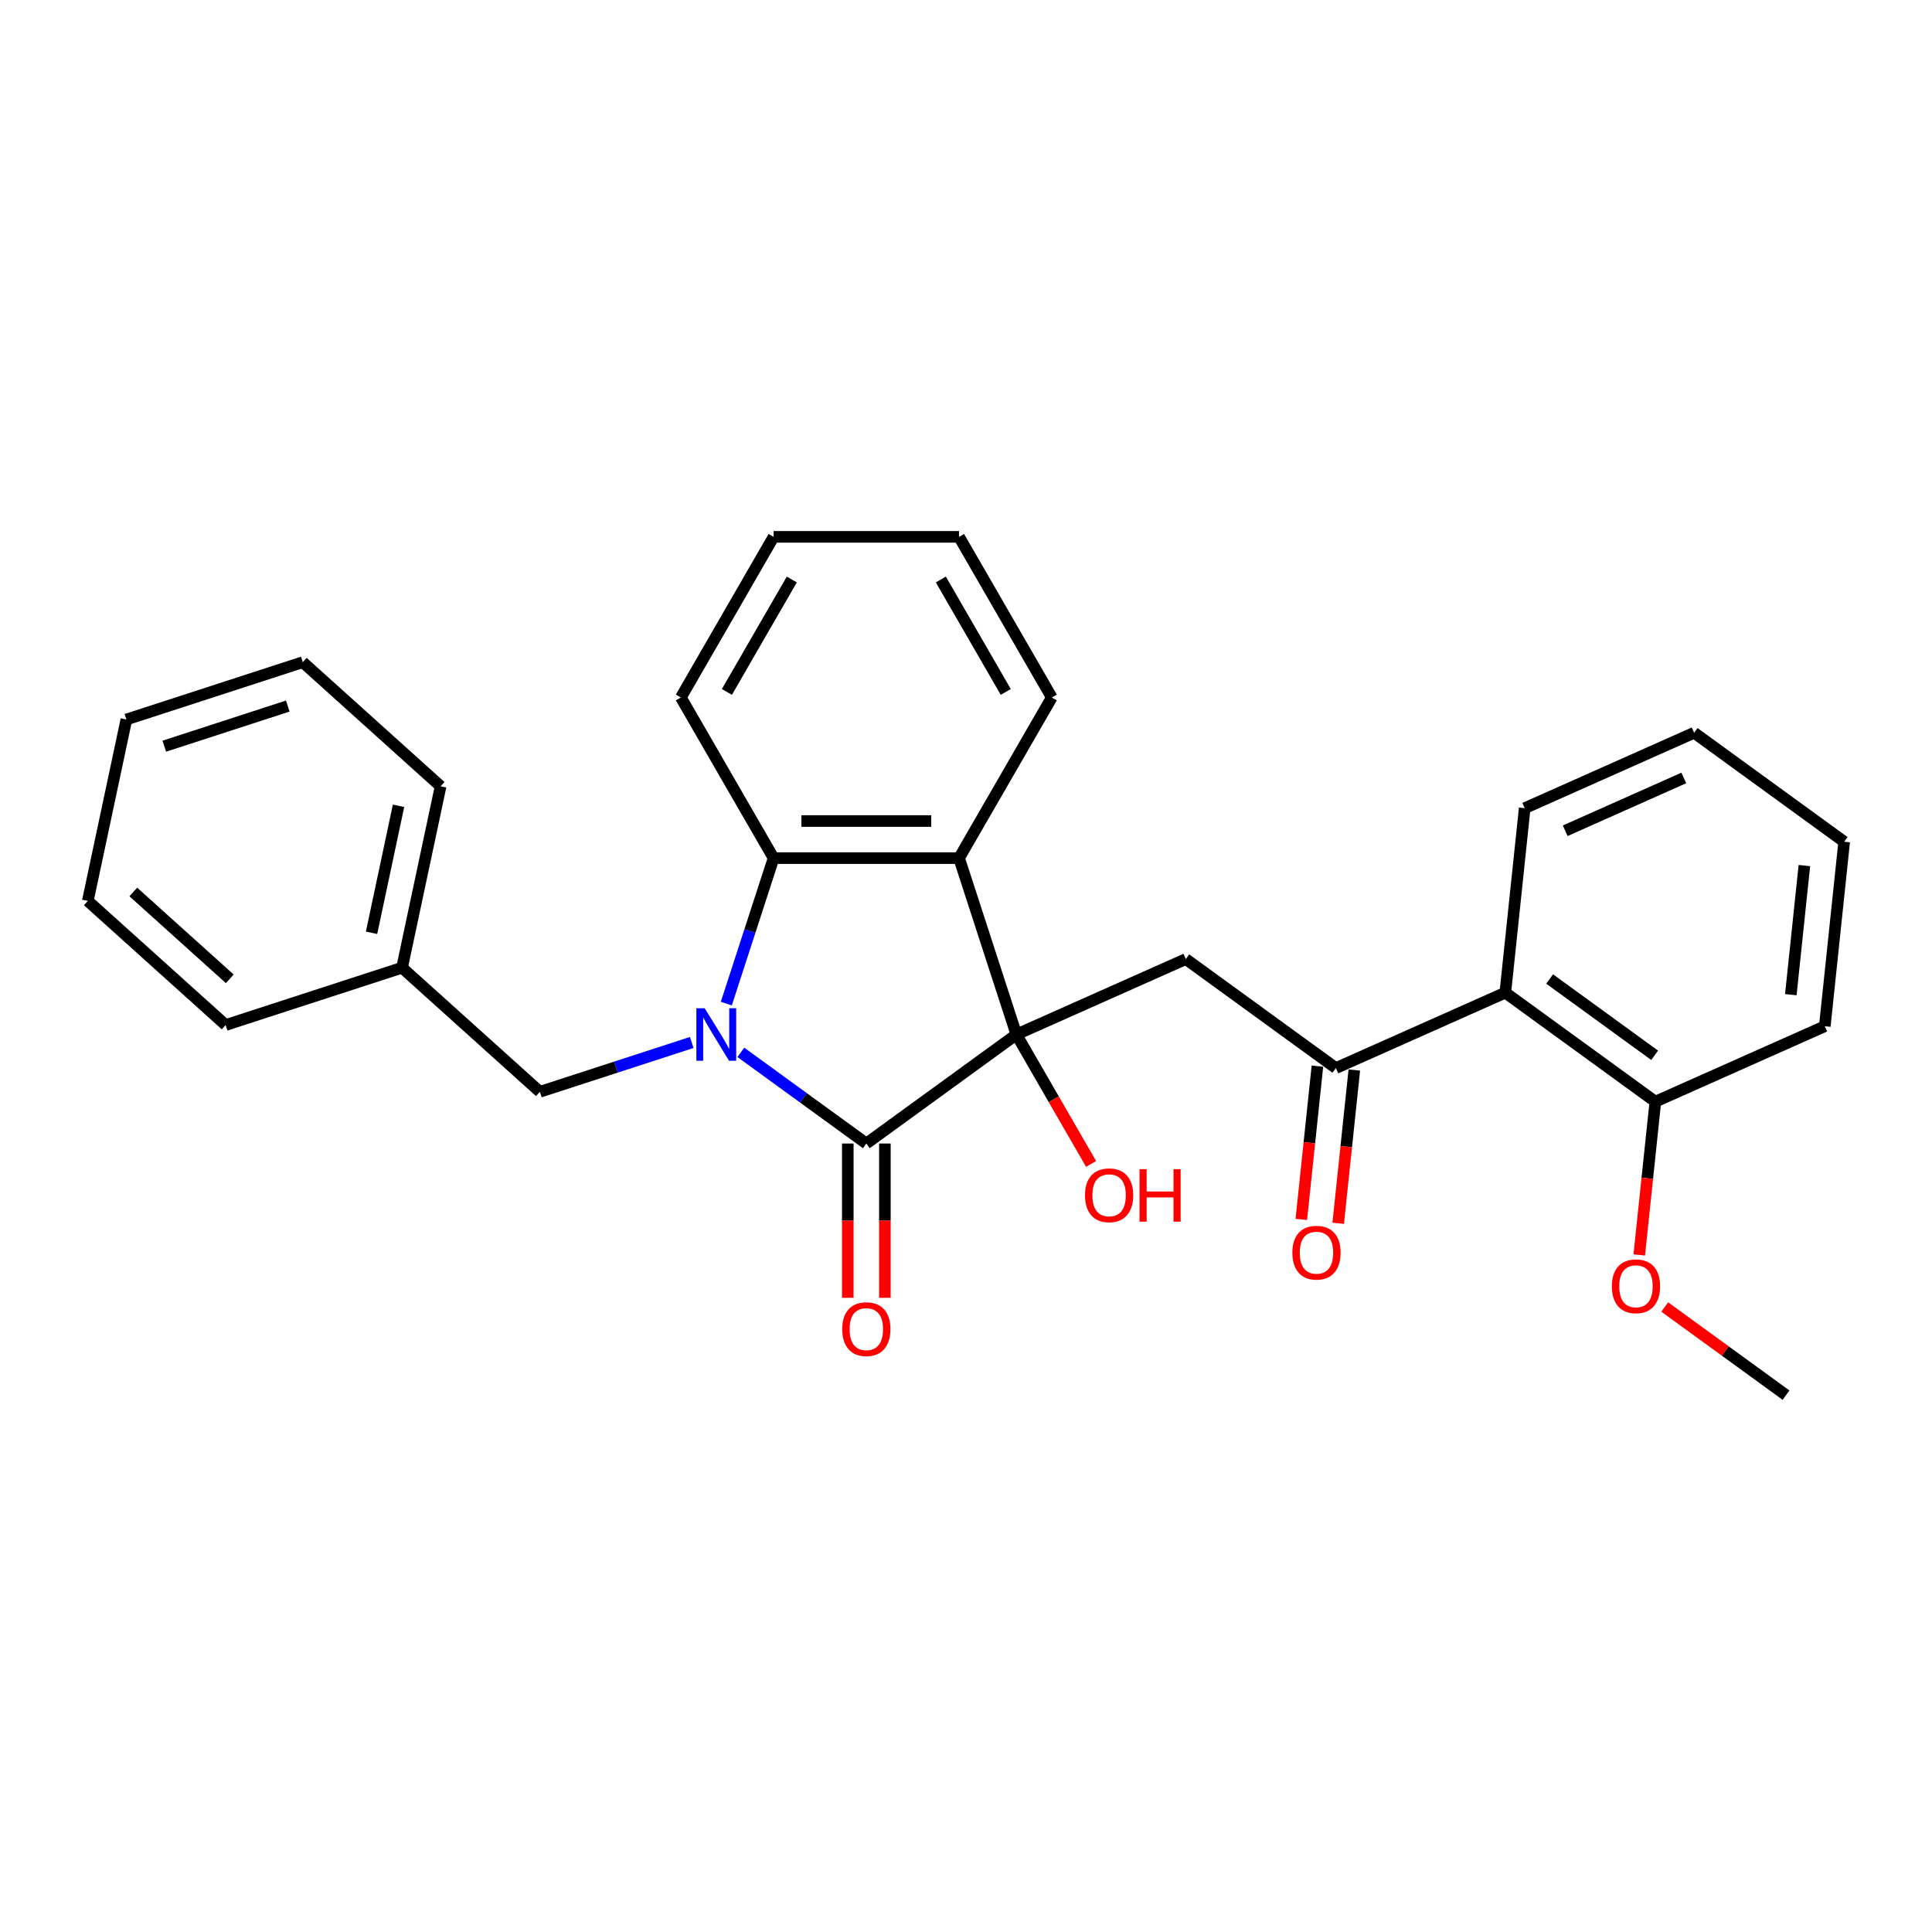 <?xml version='1.0' encoding='iso-8859-1'?>
<svg version='1.1' baseProfile='full'
              xmlns='http://www.w3.org/2000/svg'
                      xmlns:rdkit='http://www.rdkit.org/xml'
                      xmlns:xlink='http://www.w3.org/1999/xlink'
                  xml:space='preserve'
width='1000px' height='1000px' viewBox='0 0 1000 1000'>
<!-- END OF HEADER -->
<rect style='opacity:1.0;fill:#FFFFFF;stroke:none' width='1000' height='1000' x='0' y='0'> </rect>
<path class='bond-1' d='M 383.454,544.693 L 415.932,568.289' style='fill:none;fill-rule:evenodd;stroke:#0000FF;stroke-width:6px;stroke-linecap:butt;stroke-linejoin:miter;stroke-opacity:1' />
<path class='bond-1' d='M 415.932,568.289 L 448.409,591.886' style='fill:none;fill-rule:evenodd;stroke:#000000;stroke-width:6px;stroke-linecap:butt;stroke-linejoin:miter;stroke-opacity:1' />
<path class='bond-3' d='M 375.94,519.464 L 388.175,481.81' style='fill:none;fill-rule:evenodd;stroke:#0000FF;stroke-width:6px;stroke-linecap:butt;stroke-linejoin:miter;stroke-opacity:1' />
<path class='bond-3' d='M 388.175,481.81 L 400.409,444.156' style='fill:none;fill-rule:evenodd;stroke:#000000;stroke-width:6px;stroke-linecap:butt;stroke-linejoin:miter;stroke-opacity:1' />
<path class='bond-7' d='M 358.033,539.588 L 318.737,552.356' style='fill:none;fill-rule:evenodd;stroke:#0000FF;stroke-width:6px;stroke-linecap:butt;stroke-linejoin:miter;stroke-opacity:1' />
<path class='bond-7' d='M 318.737,552.356 L 279.441,565.124' style='fill:none;fill-rule:evenodd;stroke:#000000;stroke-width:6px;stroke-linecap:butt;stroke-linejoin:miter;stroke-opacity:1' />
<path class='bond-0' d='M 526.076,535.458 L 448.409,591.886' style='fill:none;fill-rule:evenodd;stroke:#000000;stroke-width:6px;stroke-linecap:butt;stroke-linejoin:miter;stroke-opacity:1' />
<path class='bond-4' d='M 526.076,535.458 L 613.777,496.411' style='fill:none;fill-rule:evenodd;stroke:#000000;stroke-width:6px;stroke-linecap:butt;stroke-linejoin:miter;stroke-opacity:1' />
<path class='bond-11' d='M 526.076,535.458 L 545.414,568.954' style='fill:none;fill-rule:evenodd;stroke:#000000;stroke-width:6px;stroke-linecap:butt;stroke-linejoin:miter;stroke-opacity:1' />
<path class='bond-11' d='M 545.414,568.954 L 564.753,602.45' style='fill:none;fill-rule:evenodd;stroke:#FF0000;stroke-width:6px;stroke-linecap:butt;stroke-linejoin:miter;stroke-opacity:1' />
<path class='bond-28' d='M 526.076,535.458 L 496.41,444.156' style='fill:none;fill-rule:evenodd;stroke:#000000;stroke-width:6px;stroke-linecap:butt;stroke-linejoin:miter;stroke-opacity:1' />
<path class='bond-8' d='M 438.809,591.886 L 438.809,631.812' style='fill:none;fill-rule:evenodd;stroke:#000000;stroke-width:6px;stroke-linecap:butt;stroke-linejoin:miter;stroke-opacity:1' />
<path class='bond-8' d='M 438.809,631.812 L 438.809,671.739' style='fill:none;fill-rule:evenodd;stroke:#FF0000;stroke-width:6px;stroke-linecap:butt;stroke-linejoin:miter;stroke-opacity:1' />
<path class='bond-8' d='M 458.01,591.886 L 458.01,631.812' style='fill:none;fill-rule:evenodd;stroke:#000000;stroke-width:6px;stroke-linecap:butt;stroke-linejoin:miter;stroke-opacity:1' />
<path class='bond-8' d='M 458.01,631.812 L 458.01,671.739' style='fill:none;fill-rule:evenodd;stroke:#FF0000;stroke-width:6px;stroke-linecap:butt;stroke-linejoin:miter;stroke-opacity:1' />
<path class='bond-2' d='M 496.41,444.156 L 400.409,444.156' style='fill:none;fill-rule:evenodd;stroke:#000000;stroke-width:6px;stroke-linecap:butt;stroke-linejoin:miter;stroke-opacity:1' />
<path class='bond-2' d='M 482.01,424.956 L 414.809,424.956' style='fill:none;fill-rule:evenodd;stroke:#000000;stroke-width:6px;stroke-linecap:butt;stroke-linejoin:miter;stroke-opacity:1' />
<path class='bond-13' d='M 496.41,444.156 L 544.41,361.017' style='fill:none;fill-rule:evenodd;stroke:#000000;stroke-width:6px;stroke-linecap:butt;stroke-linejoin:miter;stroke-opacity:1' />
<path class='bond-14' d='M 400.409,444.156 L 352.409,361.017' style='fill:none;fill-rule:evenodd;stroke:#000000;stroke-width:6px;stroke-linecap:butt;stroke-linejoin:miter;stroke-opacity:1' />
<path class='bond-5' d='M 613.777,496.411 L 691.443,552.839' style='fill:none;fill-rule:evenodd;stroke:#000000;stroke-width:6px;stroke-linecap:butt;stroke-linejoin:miter;stroke-opacity:1' />
<path class='bond-6' d='M 691.443,552.839 L 779.144,513.792' style='fill:none;fill-rule:evenodd;stroke:#000000;stroke-width:6px;stroke-linecap:butt;stroke-linejoin:miter;stroke-opacity:1' />
<path class='bond-10' d='M 681.895,551.835 L 677.726,591.499' style='fill:none;fill-rule:evenodd;stroke:#000000;stroke-width:6px;stroke-linecap:butt;stroke-linejoin:miter;stroke-opacity:1' />
<path class='bond-10' d='M 677.726,591.499 L 673.558,631.163' style='fill:none;fill-rule:evenodd;stroke:#FF0000;stroke-width:6px;stroke-linecap:butt;stroke-linejoin:miter;stroke-opacity:1' />
<path class='bond-10' d='M 700.99,553.842 L 696.821,593.506' style='fill:none;fill-rule:evenodd;stroke:#000000;stroke-width:6px;stroke-linecap:butt;stroke-linejoin:miter;stroke-opacity:1' />
<path class='bond-10' d='M 696.821,593.506 L 692.652,633.17' style='fill:none;fill-rule:evenodd;stroke:#FF0000;stroke-width:6px;stroke-linecap:butt;stroke-linejoin:miter;stroke-opacity:1' />
<path class='bond-9' d='M 779.144,513.792 L 856.81,570.22' style='fill:none;fill-rule:evenodd;stroke:#000000;stroke-width:6px;stroke-linecap:butt;stroke-linejoin:miter;stroke-opacity:1' />
<path class='bond-9' d='M 802.079,506.723 L 856.445,546.222' style='fill:none;fill-rule:evenodd;stroke:#000000;stroke-width:6px;stroke-linecap:butt;stroke-linejoin:miter;stroke-opacity:1' />
<path class='bond-16' d='M 779.144,513.792 L 789.178,418.317' style='fill:none;fill-rule:evenodd;stroke:#000000;stroke-width:6px;stroke-linecap:butt;stroke-linejoin:miter;stroke-opacity:1' />
<path class='bond-12' d='M 279.441,565.124 L 208.099,500.887' style='fill:none;fill-rule:evenodd;stroke:#000000;stroke-width:6px;stroke-linecap:butt;stroke-linejoin:miter;stroke-opacity:1' />
<path class='bond-15' d='M 856.81,570.22 L 852.641,609.883' style='fill:none;fill-rule:evenodd;stroke:#000000;stroke-width:6px;stroke-linecap:butt;stroke-linejoin:miter;stroke-opacity:1' />
<path class='bond-15' d='M 852.641,609.883 L 848.472,649.547' style='fill:none;fill-rule:evenodd;stroke:#FF0000;stroke-width:6px;stroke-linecap:butt;stroke-linejoin:miter;stroke-opacity:1' />
<path class='bond-17' d='M 856.81,570.22 L 944.511,531.173' style='fill:none;fill-rule:evenodd;stroke:#000000;stroke-width:6px;stroke-linecap:butt;stroke-linejoin:miter;stroke-opacity:1' />
<path class='bond-18' d='M 208.099,500.887 L 228.059,406.984' style='fill:none;fill-rule:evenodd;stroke:#000000;stroke-width:6px;stroke-linecap:butt;stroke-linejoin:miter;stroke-opacity:1' />
<path class='bond-18' d='M 192.312,482.809 L 206.284,417.078' style='fill:none;fill-rule:evenodd;stroke:#000000;stroke-width:6px;stroke-linecap:butt;stroke-linejoin:miter;stroke-opacity:1' />
<path class='bond-19' d='M 208.099,500.887 L 116.797,530.553' style='fill:none;fill-rule:evenodd;stroke:#000000;stroke-width:6px;stroke-linecap:butt;stroke-linejoin:miter;stroke-opacity:1' />
<path class='bond-29' d='M 544.41,361.017 L 496.41,277.878' style='fill:none;fill-rule:evenodd;stroke:#000000;stroke-width:6px;stroke-linecap:butt;stroke-linejoin:miter;stroke-opacity:1' />
<path class='bond-29' d='M 520.582,358.146 L 486.982,299.949' style='fill:none;fill-rule:evenodd;stroke:#000000;stroke-width:6px;stroke-linecap:butt;stroke-linejoin:miter;stroke-opacity:1' />
<path class='bond-22' d='M 352.409,361.017 L 400.409,277.878' style='fill:none;fill-rule:evenodd;stroke:#000000;stroke-width:6px;stroke-linecap:butt;stroke-linejoin:miter;stroke-opacity:1' />
<path class='bond-22' d='M 376.237,358.146 L 409.837,299.949' style='fill:none;fill-rule:evenodd;stroke:#000000;stroke-width:6px;stroke-linecap:butt;stroke-linejoin:miter;stroke-opacity:1' />
<path class='bond-20' d='M 861.655,676.505 L 893.048,699.314' style='fill:none;fill-rule:evenodd;stroke:#FF0000;stroke-width:6px;stroke-linecap:butt;stroke-linejoin:miter;stroke-opacity:1' />
<path class='bond-20' d='M 893.048,699.314 L 924.441,722.122' style='fill:none;fill-rule:evenodd;stroke:#000000;stroke-width:6px;stroke-linecap:butt;stroke-linejoin:miter;stroke-opacity:1' />
<path class='bond-23' d='M 789.178,418.317 L 876.879,379.27' style='fill:none;fill-rule:evenodd;stroke:#000000;stroke-width:6px;stroke-linecap:butt;stroke-linejoin:miter;stroke-opacity:1' />
<path class='bond-23' d='M 810.143,430 L 871.534,402.667' style='fill:none;fill-rule:evenodd;stroke:#000000;stroke-width:6px;stroke-linecap:butt;stroke-linejoin:miter;stroke-opacity:1' />
<path class='bond-31' d='M 944.511,531.173 L 954.545,435.698' style='fill:none;fill-rule:evenodd;stroke:#000000;stroke-width:6px;stroke-linecap:butt;stroke-linejoin:miter;stroke-opacity:1' />
<path class='bond-31' d='M 926.921,514.844 L 933.945,448.012' style='fill:none;fill-rule:evenodd;stroke:#000000;stroke-width:6px;stroke-linecap:butt;stroke-linejoin:miter;stroke-opacity:1' />
<path class='bond-25' d='M 228.059,406.984 L 156.716,342.747' style='fill:none;fill-rule:evenodd;stroke:#000000;stroke-width:6px;stroke-linecap:butt;stroke-linejoin:miter;stroke-opacity:1' />
<path class='bond-26' d='M 116.797,530.553 L 45.455,466.316' style='fill:none;fill-rule:evenodd;stroke:#000000;stroke-width:6px;stroke-linecap:butt;stroke-linejoin:miter;stroke-opacity:1' />
<path class='bond-26' d='M 118.943,506.649 L 69.003,461.683' style='fill:none;fill-rule:evenodd;stroke:#000000;stroke-width:6px;stroke-linecap:butt;stroke-linejoin:miter;stroke-opacity:1' />
<path class='bond-21' d='M 496.41,277.878 L 400.409,277.878' style='fill:none;fill-rule:evenodd;stroke:#000000;stroke-width:6px;stroke-linecap:butt;stroke-linejoin:miter;stroke-opacity:1' />
<path class='bond-24' d='M 876.879,379.27 L 954.545,435.698' style='fill:none;fill-rule:evenodd;stroke:#000000;stroke-width:6px;stroke-linecap:butt;stroke-linejoin:miter;stroke-opacity:1' />
<path class='bond-30' d='M 156.716,342.747 L 65.414,372.413' style='fill:none;fill-rule:evenodd;stroke:#000000;stroke-width:6px;stroke-linecap:butt;stroke-linejoin:miter;stroke-opacity:1' />
<path class='bond-30' d='M 148.954,365.457 L 85.043,386.223' style='fill:none;fill-rule:evenodd;stroke:#000000;stroke-width:6px;stroke-linecap:butt;stroke-linejoin:miter;stroke-opacity:1' />
<path class='bond-27' d='M 45.455,466.316 L 65.414,372.413' style='fill:none;fill-rule:evenodd;stroke:#000000;stroke-width:6px;stroke-linecap:butt;stroke-linejoin:miter;stroke-opacity:1' />
<path  class='atom-0' d='M 364.734 521.864
L 373.643 536.264
Q 374.526 537.685, 375.947 540.258
Q 377.367 542.831, 377.444 542.984
L 377.444 521.864
L 381.054 521.864
L 381.054 549.052
L 377.329 549.052
L 367.767 533.308
Q 366.654 531.464, 365.463 529.352
Q 364.311 527.24, 363.966 526.588
L 363.966 549.052
L 360.433 549.052
L 360.433 521.864
L 364.734 521.864
' fill='#0000FF'/>
<path  class='atom-9' d='M 435.929 687.963
Q 435.929 681.435, 439.155 677.787
Q 442.381 674.139, 448.409 674.139
Q 454.438 674.139, 457.664 677.787
Q 460.89 681.435, 460.89 687.963
Q 460.89 694.568, 457.626 698.331
Q 454.361 702.056, 448.409 702.056
Q 442.419 702.056, 439.155 698.331
Q 435.929 694.606, 435.929 687.963
M 448.409 698.984
Q 452.557 698.984, 454.784 696.219
Q 457.05 693.416, 457.05 687.963
Q 457.05 682.626, 454.784 679.937
Q 452.557 677.211, 448.409 677.211
Q 444.262 677.211, 441.997 679.899
Q 439.769 682.587, 439.769 687.963
Q 439.769 693.454, 441.997 696.219
Q 444.262 698.984, 448.409 698.984
' fill='#FF0000'/>
<path  class='atom-11' d='M 668.928 648.39
Q 668.928 641.862, 672.153 638.214
Q 675.379 634.566, 681.408 634.566
Q 687.437 634.566, 690.662 638.214
Q 693.888 641.862, 693.888 648.39
Q 693.888 654.995, 690.624 658.758
Q 687.36 662.483, 681.408 662.483
Q 675.417 662.483, 672.153 658.758
Q 668.928 655.034, 668.928 648.39
M 681.408 659.411
Q 685.555 659.411, 687.782 656.646
Q 690.048 653.843, 690.048 648.39
Q 690.048 643.053, 687.782 640.365
Q 685.555 637.638, 681.408 637.638
Q 677.261 637.638, 674.995 640.326
Q 672.768 643.014, 672.768 648.39
Q 672.768 653.882, 674.995 656.646
Q 677.261 659.411, 681.408 659.411
' fill='#FF0000'/>
<path  class='atom-12' d='M 561.596 618.674
Q 561.596 612.146, 564.821 608.498
Q 568.047 604.85, 574.076 604.85
Q 580.105 604.85, 583.33 608.498
Q 586.556 612.146, 586.556 618.674
Q 586.556 625.279, 583.292 629.042
Q 580.028 632.767, 574.076 632.767
Q 568.085 632.767, 564.821 629.042
Q 561.596 625.317, 561.596 618.674
M 574.076 629.695
Q 578.223 629.695, 580.45 626.93
Q 582.716 624.127, 582.716 618.674
Q 582.716 613.336, 580.45 610.648
Q 578.223 607.922, 574.076 607.922
Q 569.929 607.922, 567.663 610.61
Q 565.436 613.298, 565.436 618.674
Q 565.436 624.165, 567.663 626.93
Q 569.929 629.695, 574.076 629.695
' fill='#FF0000'/>
<path  class='atom-12' d='M 589.82 605.157
L 593.506 605.157
L 593.506 616.715
L 607.407 616.715
L 607.407 605.157
L 611.094 605.157
L 611.094 632.344
L 607.407 632.344
L 607.407 619.787
L 593.506 619.787
L 593.506 632.344
L 589.82 632.344
L 589.82 605.157
' fill='#FF0000'/>
<path  class='atom-16' d='M 834.295 665.771
Q 834.295 659.243, 837.52 655.595
Q 840.746 651.947, 846.775 651.947
Q 852.804 651.947, 856.029 655.595
Q 859.255 659.243, 859.255 665.771
Q 859.255 672.376, 855.991 676.139
Q 852.727 679.864, 846.775 679.864
Q 840.784 679.864, 837.52 676.139
Q 834.295 672.414, 834.295 665.771
M 846.775 676.792
Q 850.922 676.792, 853.149 674.027
Q 855.415 671.224, 855.415 665.771
Q 855.415 660.433, 853.149 657.745
Q 850.922 655.019, 846.775 655.019
Q 842.628 655.019, 840.362 657.707
Q 838.135 660.395, 838.135 665.771
Q 838.135 671.262, 840.362 674.027
Q 842.628 676.792, 846.775 676.792
' fill='#FF0000'/>
</svg>
